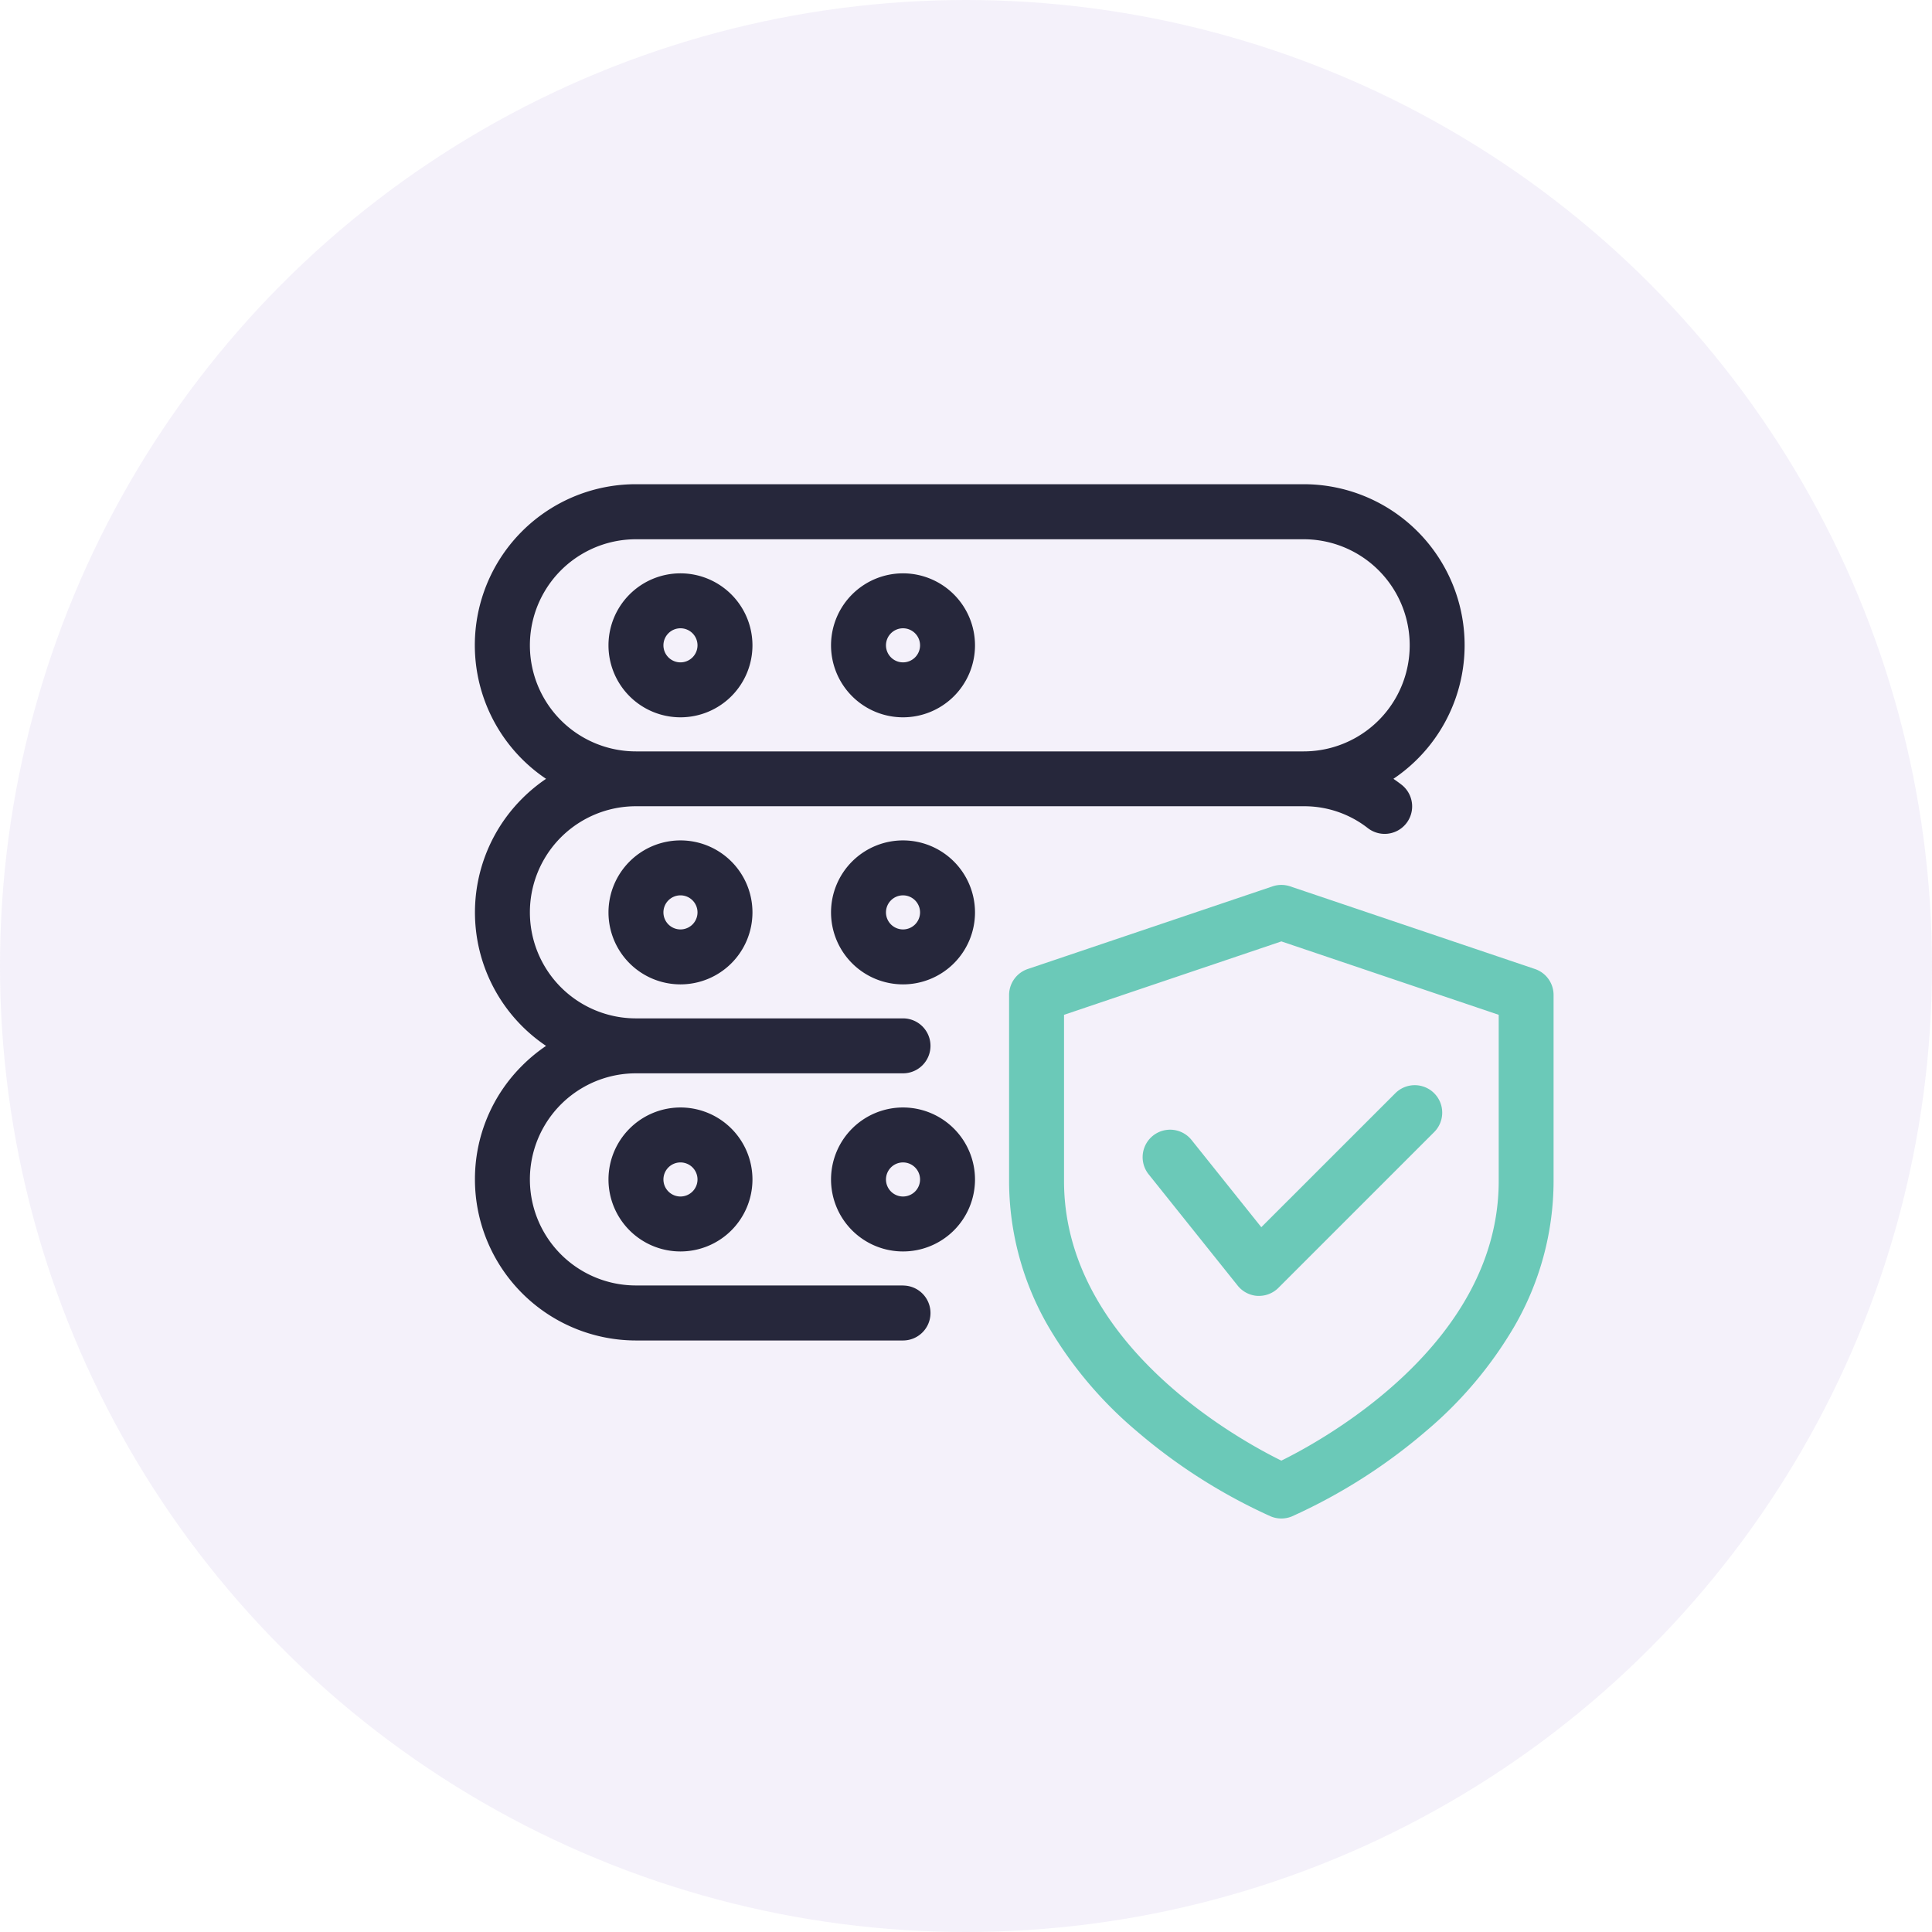 <svg xmlns="http://www.w3.org/2000/svg" width="100" height="100" viewBox="0 0 100 100"><defs><style>.a{fill:#9476c9;opacity:0.1;}.b{fill:#26273b;}.c{fill:#6bc9b8;}</style></defs><g transform="translate(-1121 -305)"><circle class="a" cx="50" cy="50" r="50" transform="translate(1121 305)"/><g transform="translate(1148.083 311.235)"><g transform="translate(-2.5 18.833)"><path class="b" d="M65.226,61.5a3.726,3.726,0,1,0,3.726,3.726A3.73,3.73,0,0,0,65.226,61.5Zm0,4.608a.882.882,0,1,1,.882-.882A.883.883,0,0,1,65.226,66.108Z" transform="translate(-54.588 -56.892)"/><path class="b" d="M171.893,61.5a3.726,3.726,0,1,0,3.726,3.726A3.73,3.73,0,0,0,171.893,61.5Zm.882,3.726a.882.882,0,1,1-.882-.882A.883.883,0,0,1,172.775,65.226Z" transform="translate(-149.736 -56.892)"/><path class="b" d="M61.5,193.226a3.726,3.726,0,1,0,3.726-3.726A3.73,3.73,0,0,0,61.5,193.226Zm3.726.882a.882.882,0,1,1,.882-.882A.883.883,0,0,1,65.226,194.108Z" transform="translate(-54.588 -171.069)"/><path class="b" d="M171.893,189.5a3.726,3.726,0,1,0,3.726,3.726A3.73,3.73,0,0,0,171.893,189.5Zm.882,3.726a.882.882,0,1,1-.882-.882A.883.883,0,0,1,172.775,193.226Z" transform="translate(-149.736 -171.069)"/><path class="b" d="M19.657,60.3H5.834a5.49,5.49,0,0,1,0-10.98H19.657a1.422,1.422,0,0,0,0-2.844H5.834a5.49,5.49,0,0,1,0-10.98H40.393a5.344,5.344,0,0,1,3.32,1.13,1.422,1.422,0,0,0,1.748-2.244c-.137-.107-.278-.208-.421-.306a8.332,8.332,0,0,0-4.648-15.248H5.834A8.332,8.332,0,0,0,1.181,34.077,8.433,8.433,0,0,0-.057,35.1,8.326,8.326,0,0,0,1.181,47.9,8.433,8.433,0,0,0-.057,48.923,8.277,8.277,0,0,0-2.5,54.814a8.343,8.343,0,0,0,8.334,8.334H19.657a1.422,1.422,0,0,0,0-2.844ZM5.834,32.657a5.49,5.49,0,1,1,0-10.98H40.393a5.49,5.49,0,1,1,0,10.98Z" transform="translate(2.5 -18.833)"/><path class="b" d="M61.5,321.226a3.726,3.726,0,1,0,3.726-3.726A3.73,3.73,0,0,0,61.5,321.226Zm3.726.882a.882.882,0,1,1,.882-.882A.883.883,0,0,1,65.226,322.108Z" transform="translate(-54.588 -285.245)"/><path class="b" d="M171.893,317.5a3.726,3.726,0,1,0,3.726,3.726A3.73,3.73,0,0,0,171.893,317.5Zm.882,3.726a.882.882,0,1,1-.882-.882A.883.883,0,0,1,172.775,321.226Z" transform="translate(-149.736 -285.245)"/></g><path class="c" d="M280.72,215.184l-12.671-4.278a1.429,1.429,0,0,0-.911,0l-12.672,4.278a1.424,1.424,0,0,0-.966,1.348v9.628a15.051,15.051,0,0,0,2.049,7.554,20.877,20.877,0,0,0,4.527,5.365,28.877,28.877,0,0,0,6.966,4.436,1.427,1.427,0,0,0,1.1,0,28.879,28.879,0,0,0,6.965-4.436,20.877,20.877,0,0,0,4.527-5.365,15.05,15.05,0,0,0,2.049-7.554v-9.628A1.419,1.419,0,0,0,280.72,215.184Zm-1.877,2.371v8.6c0,8.44-9.11,13.422-11.25,14.475-2.14-1.05-11.249-6.018-11.249-14.475v-8.6l11.25-3.8Z" transform="translate(-228.353 -171.263)"/><path class="c" d="M320.054,309.664a1.422,1.422,0,0,0-2.22,1.778l4.607,5.759a1.42,1.42,0,0,0,1.026.532c.026,0,.056,0,.084,0a1.422,1.422,0,0,0,1-.418l8.064-8.064a1.422,1.422,0,0,0-2.011-2.011l-6.94,6.938Z" transform="translate(-285.462 -256.893)"/></g></g></svg>
